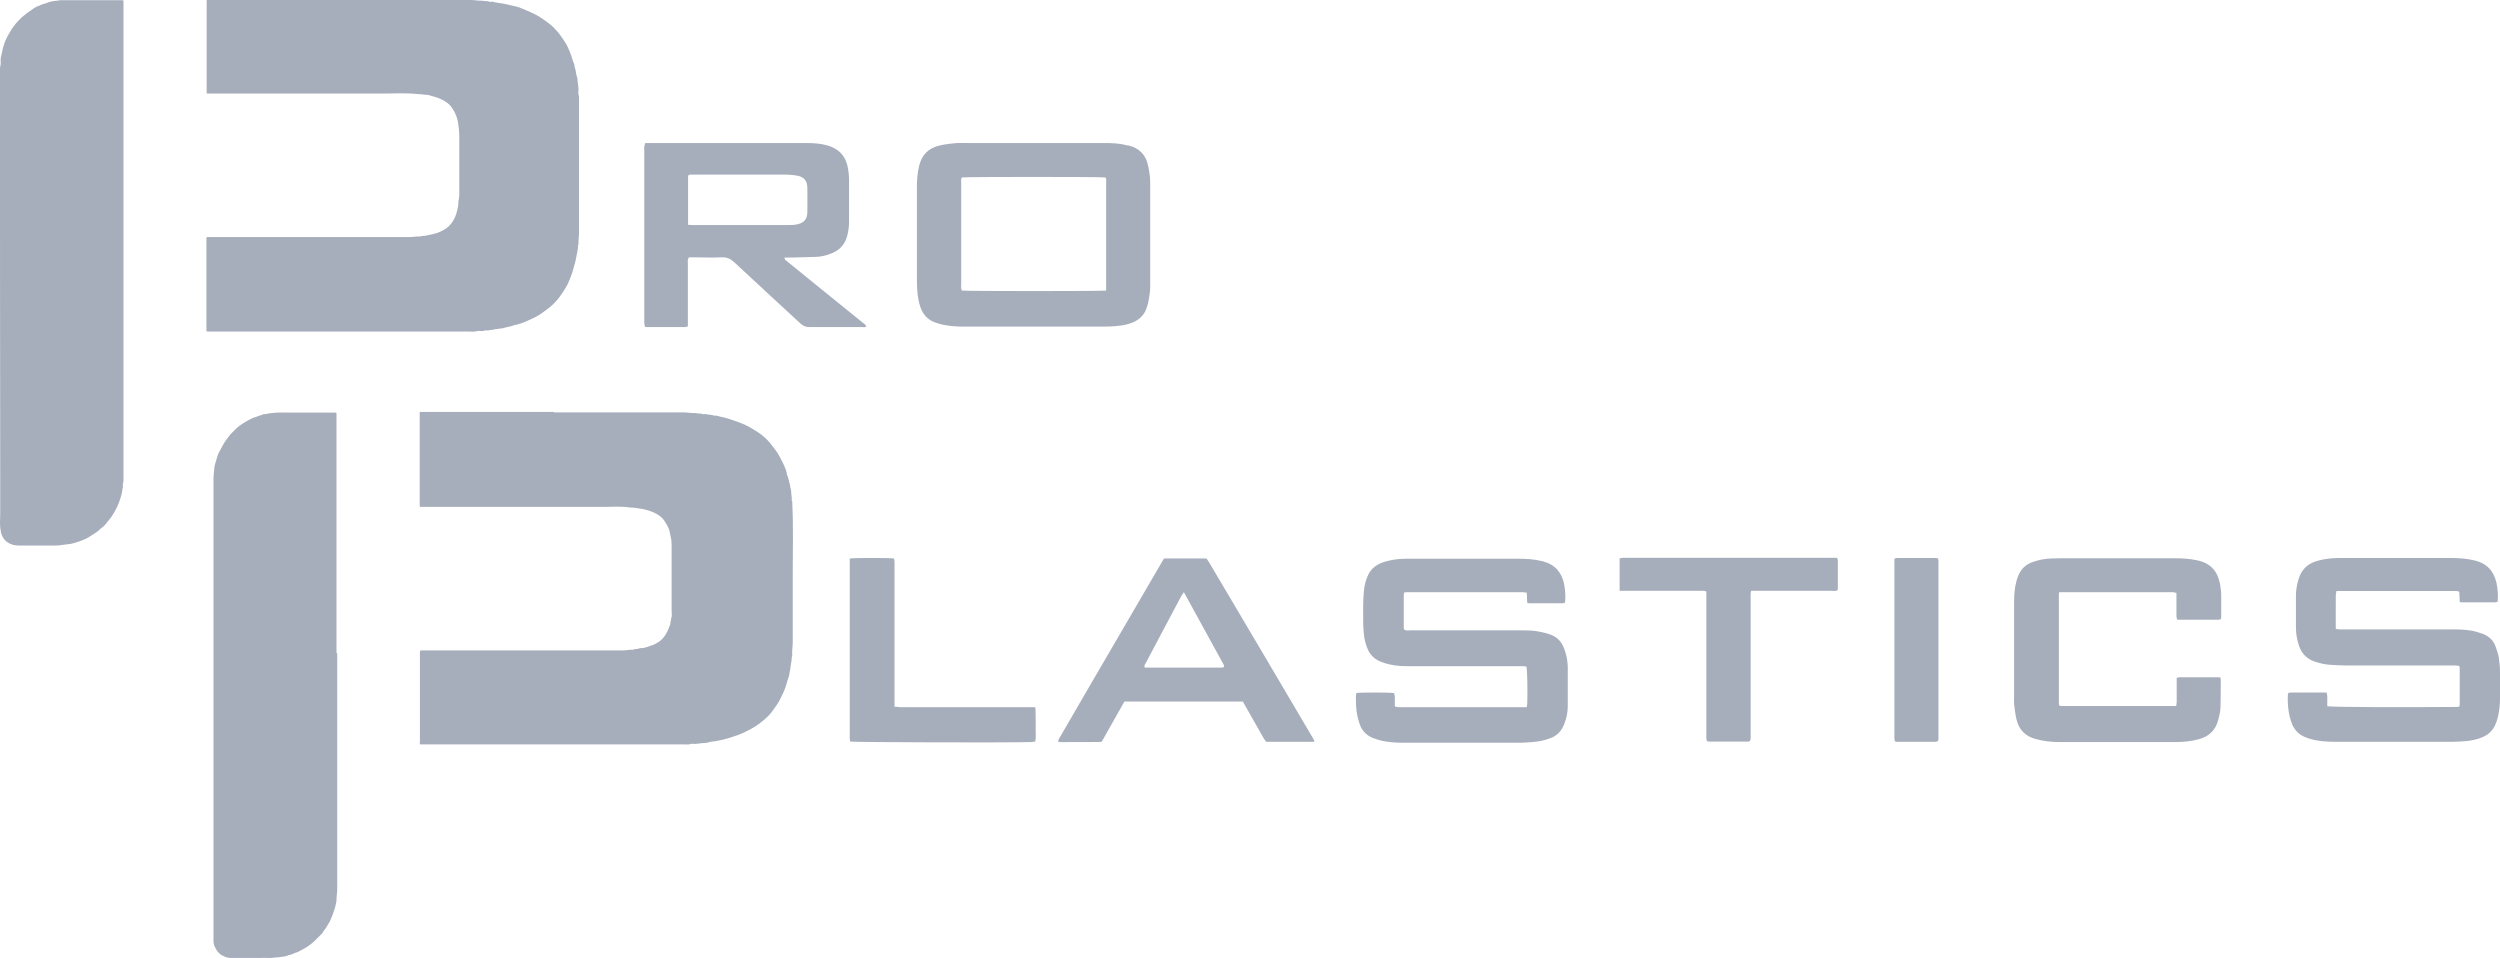 <?xml version="1.0" encoding="UTF-8"?><svg id="b" xmlns="http://www.w3.org/2000/svg" viewBox="0 0 106.09 40.64"><g id="c"><path d="m14.45,0c1.85,0,3.69,0,5.54,0,.16,0,.32.04.48.03.04,0,.09.02.14.02.05,0,.09-.01.14.02.04.02.1,0,.15,0,.16.05.33.06.49.09.14.03.27.06.4.09.13.03.26.06.38.12.24.1.49.2.72.34.14.09.28.19.41.29.11.08.21.18.3.28.12.13.22.27.32.42.06.1.13.19.17.29.05.12.11.24.15.37.04.12.07.25.13.36,0,.1.04.19.06.28.02.1.02.21.07.3,0,0,0,0,0,.01,0,.09.02.19.03.28,0,.07.02.14.02.2,0,.07-.02.15,0,.21.03.11.02.21.02.32,0,1.86,0,3.72,0,5.58,0,.15-.03.3-.02.46-.04.06-.01.13-.03.19-.01.06-.01.12-.03.18-.04.18-.06.36-.12.53-.03.1-.05.2-.08.29-.04.11-.07.21-.12.32-.04.08-.06.16-.1.23-.08.13-.15.26-.24.38-.11.17-.24.32-.39.46-.15.14-.32.26-.49.38-.18.12-.37.21-.56.29-.18.08-.38.16-.58.19-.14.07-.3.07-.44.12-.06.02-.14.02-.2.03-.04,0-.09.02-.13.02-.04,0-.09,0-.13.03-.09-.02-.17.04-.25.02-.07-.01-.14.03-.2.03-.07,0-.15-.02-.21,0-.12.04-.25.02-.37.02-3.66,0-7.32,0-10.98,0-.03,0-.07,0-.1,0-.03,0-.04,0-.04-.04,0-.03,0-.05,0-.08v-3.78s0-.05,0-.08c0-.01.02-.03.03-.03.03,0,.07,0,.1,0,2.84,0,5.67,0,8.51,0,.14,0,.27-.04.41-.02.06-.03.12-.02.18-.03.06,0,.11-.02.17-.03.14-.02.28-.06.41-.1.13-.05.25-.11.37-.19.13-.09.22-.21.3-.34.06-.1.1-.2.13-.3.03-.1.05-.2.07-.3.02-.1,0-.2.03-.29.03-.14.02-.28.02-.42,0-.77,0-1.54,0-2.31,0-.12-.02-.25-.03-.37-.02-.19-.06-.38-.15-.56-.06-.13-.14-.25-.24-.36-.15-.14-.33-.23-.52-.3-.11-.04-.23-.06-.34-.1-.05-.02-.11-.01-.17-.02-.11-.02-.22-.02-.33-.03-.49-.05-.98-.02-1.47-.02-.49,0-.99,0-1.48,0h-5.9s-.04,0-.06,0c-.03,0-.03-.01-.03-.04,0-.02,0-.04,0-.06V.1s0-.04,0-.06c0-.03,0-.04.03-.04.03,0,.07,0,.1,0h5.56Z" style="fill:#a6adbb;"/><path d="m5.24,10.26c0,3.38,0,6.75,0,10.13,0,.07-.02.13-.03.19,0,.06.02.13-.02.18.01.1-.03.19-.05.28-.03.09-.05.19-.09.28-.04.11-.09.21-.14.31-.07.13-.15.27-.25.39-.07.08-.13.17-.2.25-.04.05-.09.09-.15.13-.07.05-.13.13-.21.18-.08.05-.15.1-.23.15-.07.04-.13.09-.2.12-.13.06-.27.12-.41.16-.09.03-.17.05-.26.07-.13.02-.27.03-.4.05-.16.03-.31.02-.47.02-.45,0-.9,0-1.35,0-.16,0-.32-.04-.45-.13-.13-.08-.22-.21-.27-.36-.02-.05-.02-.09-.03-.14-.05-.24-.02-.49-.02-.74,0-.25,0-.5,0-.75v-.75C0,14.49,0,8.7,0,2.91c0-.08.03-.14.03-.22,0-.08-.01-.15,0-.23.03-.13.06-.27.09-.4.05-.2.12-.38.22-.56.1-.18.2-.35.34-.51.08-.09.16-.18.25-.26.15-.13.31-.25.48-.36.07-.04.15-.1.23-.12.08-.02.15-.08.23-.09.08-.01.16-.06.24-.08.05-.02.1-.02.15-.03.05,0,.09-.02.14-.02.04,0,.09,0,.13-.02.01-.01.04,0,.06,0h2.58s.03,0,.04,0c.01,0,.03.02.03.03,0,.03,0,.07,0,.1v10.13Z" style="fill:#a6adbb;"/><path d="m23.51,17.5c1.83,0,3.66,0,5.49,0,.17,0,.35.04.52.03.04,0,.09.02.14.02.05,0,.09-.01.14.02.04.02.1,0,.15,0,.12.04.25.02.36.07.12-.02.22.04.33.06.13.02.25.06.37.1.11.04.23.08.34.12.19.07.38.15.55.26.1.06.2.12.3.19.05.03.09.06.14.1.08.07.17.14.24.22.11.11.19.24.29.36.15.18.25.39.35.59.08.17.16.33.18.52.07.13.07.27.12.4.02.05,0,.11.03.17.03.07.02.16.03.24,0,.05.02.1.02.15,0,.05-.02.11.02.16.01.01,0,.05,0,.07.05.99.02,1.97.02,2.96,0,.99,0,1.97,0,2.96,0,.18-.04.36-.02.55-.03.07-.02.14-.03.2,0,.07-.03.13-.03.2,0,.05-.03.09-.02.14,0,.05-.02.09-.03.14,0,.05-.01.09-.02.14,0,.05-.03.1-.05.16-.03.12-.07.25-.11.37-.06.18-.15.34-.23.51-.07.15-.17.28-.27.42-.09.14-.2.26-.32.37-.16.15-.34.28-.53.4-.14.08-.28.15-.42.22-.15.07-.32.13-.48.18-.13.04-.27.09-.41.12-.1.02-.2.04-.3.06-.12.02-.25.02-.36.07,0,0,0,0-.01,0-.11,0-.21.02-.32.03-.06,0-.12.02-.18.02-.06,0-.12-.02-.18,0-.08.03-.15.02-.23.02-3.72,0-7.43,0-11.15,0-.04,0-.09,0-.12-.01-.02-.01,0-.07,0-.11,0-1.25,0-2.5,0-3.75,0-.02,0-.03,0-.05q0-.07.06-.07s.04,0,.06,0c2.84,0,5.68,0,8.52,0,.14,0,.28-.04.42-.03.07-.05.16-.01.23-.05.07-.03.15-.01.23-.03.24-.07.48-.14.68-.3.19-.16.3-.36.38-.59.02-.06.06-.11.05-.18,0-.06.04-.12.03-.18.05-.1.02-.21.02-.32,0-.94,0-1.88,0-2.82,0-.13-.02-.26-.05-.38-.02-.08-.03-.16-.05-.23-.05-.14-.15-.31-.22-.41-.12-.17-.29-.27-.48-.35-.14-.06-.28-.1-.43-.13-.11-.02-.22-.03-.33-.05-.08-.02-.16,0-.24-.02-.36-.05-.73-.02-1.09-.02-.37,0-.73,0-1.1,0h-6.57s-.07,0-.1,0c-.01,0-.03-.02-.03-.03,0-.02,0-.05,0-.08v-3.82s0-.04,0-.06c0-.03,0-.04.03-.04.03,0,.07,0,.1,0h5.55Z" style="fill:#a6adbb;"/><path d="m14.31,27.71c0,3.34,0,6.68,0,10.03,0,.15-.03.3-.03.44,0,.09-.03.19-.05.28-.02.09-.05.17-.08.26-.03.11-.09.22-.13.33-.03.09-.1.16-.14.25-.06.11-.15.2-.21.31-.01.02-.03.04-.05.05-.09.09-.18.18-.27.27-.14.13-.3.25-.47.34-.05.03-.1.05-.15.08-.07.05-.16.07-.24.1-.08.03-.15.08-.25.08-.08.06-.17.05-.26.07-.09.02-.19.02-.28.03-.21.04-.42.01-.63.02-.22,0-.44,0-.66,0s-.43,0-.64,0c-.07,0-.14-.02-.2-.04-.09-.04-.19-.08-.27-.16-.1-.09-.15-.2-.2-.31-.03-.06-.03-.12-.04-.19,0-.02,0-.04,0-.06,0-6.53,0-13.06,0-19.6,0-.12.02-.24.03-.36,0-.11.03-.23.07-.34.03-.11.06-.22.1-.32.06-.14.14-.26.21-.4.05-.09.11-.18.17-.26.05-.06.1-.13.15-.19.12-.12.24-.25.37-.35.08-.06.17-.12.26-.17.08-.05.17-.1.26-.14.05-.03.11-.04.16-.06s.11-.04.16-.06c.05-.02.12-.02.16-.06.12,0,.24-.04.36-.05.29-.04.58-.02.86-.02.59,0,1.19,0,1.78,0,.03,0,.06,0,.09,0,.01,0,.03.02.03.03,0,.03,0,.07,0,.1v10.08Z" style="fill:#a6adbb;"/><path d="m43.86,6.07c1,0,1.99,0,2.99,0,.33,0,.66.01.98.1.02,0,.03,0,.05,0,.46.11.75.4.84.86.05.23.09.48.09.71,0,1.48,0,2.96,0,4.44,0,.23-.05.46-.09.69-.02.09-.06.18-.09.27-.1.25-.29.42-.53.53-.19.08-.38.13-.58.15-.22.03-.45.04-.67.04-1.98,0-3.97,0-5.95,0-.3,0-.59-.02-.89-.08-.09-.02-.19-.05-.28-.08-.35-.11-.57-.35-.68-.69-.11-.33-.13-.68-.14-1.02,0-.72,0-1.45,0-2.17,0-.63,0-1.27,0-1.9,0-.27.02-.55.08-.81,0-.03.01-.06.02-.09.11-.45.39-.73.84-.84.21-.05.43-.08.64-.1.19-.02.39-.01.58-.01.93,0,1.86,0,2.8,0Zm3.08,6.26c0-.1,0-.19,0-.28,0-.73,0-1.46,0-2.19,0-.7,0-1.4,0-2.1,0-.08.02-.16-.03-.23-.21-.03-5.9-.03-6.09,0-.05.07-.03.15-.03.23,0,.37,0,.74,0,1.11,0,1.07,0,2.14,0,3.2,0,.09-.02.18.03.26.22.03,5.9.03,6.12,0Z" style="fill:#a6adbb;"/><path d="m27.37,6.07c.07,0,.15,0,.23,0,2.21,0,4.42,0,6.63,0,.3,0,.59.02.88.1.51.15.8.48.88,1,.02.14.04.29.04.43,0,.6,0,1.2,0,1.81,0,.22-.03.43-.09.64-.1.34-.32.57-.65.7-.2.08-.41.14-.63.15-.37.01-.74.02-1.11.03-.09,0-.17,0-.26,0,0,.1.06.12.11.16.55.45,1.1.89,1.65,1.34.52.42,1.05.85,1.57,1.27.05.04.12.07.14.16-.06.04-.13.02-.19.02-.74,0-1.48,0-2.22,0-.16,0-.27-.05-.38-.15-.94-.87-1.88-1.73-2.81-2.6-.16-.15-.32-.22-.53-.21-.38.02-.77,0-1.16,0h-.23c-.08.09-.05.19-.05.27,0,.8,0,1.59,0,2.39,0,.09,0,.17,0,.27-.05.01-.09.03-.13.03-.53,0-1.06,0-1.59,0-.03,0-.06,0-.1-.01,0-.05-.02-.09-.03-.14,0-.05,0-.1,0-.14,0-2.4,0-4.8,0-7.2,0-.09-.02-.19.04-.3Zm1.83,3.47c.08,0,.13.01.19.01,1.36,0,2.71,0,4.07,0,.12,0,.24,0,.36-.03.3-.06.43-.21.44-.51.01-.35,0-.71,0-1.06,0,0,0-.02,0-.02-.02-.27-.14-.41-.4-.47-.15-.03-.3-.04-.45-.05-.81,0-1.62,0-2.43,0-.52,0-1.04,0-1.57,0-.07,0-.14-.02-.21.04v2.09Z" style="fill:#a6adbb;"/><path d="m98.77,29.97c.22.04,3.26.05,5.4.03.06,0,.12,0,.19-.01.01-.04.02-.06.02-.08,0-.51,0-1.03,0-1.54,0-.03,0-.06-.02-.11-.05,0-.1-.02-.14-.02-.19,0-.39,0-.58,0-1.35,0-2.7,0-4.05,0-.24,0-.48-.01-.72-.03-.22-.01-.44-.07-.66-.14-.31-.11-.53-.33-.64-.64-.09-.26-.14-.53-.14-.8,0-.45,0-.9,0-1.35,0-.26.05-.51.13-.76.12-.34.34-.57.69-.69.24-.08.48-.12.73-.14.15-.01.31-.01.46-.01,1.51,0,3.02,0,4.53,0,.35,0,.69.02,1.03.1.52.12.82.44.94.95.05.25.08.51.05.8-.02,0-.05.03-.08.03-.48,0-.96,0-1.45,0-.02,0-.04-.01-.08-.02,0-.14-.01-.28-.02-.43-.09-.04-.18-.03-.27-.03-.85,0-1.7,0-2.55,0-.71,0-1.41,0-2.12,0-.09,0-.17,0-.27,0-.05.19-.02.36-.03.54,0,.18,0,.35,0,.53,0,.18,0,.35,0,.54.06,0,.11.02.15.02.22,0,.45,0,.67,0,1.38,0,2.76,0,4.15,0,.35,0,.69.01,1.03.11.09.03.18.06.27.09.24.1.42.27.51.52.06.16.11.32.14.48.03.21.05.42.05.62,0,.37,0,.74,0,1.11,0,.27-.03.53-.09.79-.02.1-.06.2-.1.3-.11.27-.3.45-.57.56-.19.08-.38.12-.58.15-.22.02-.45.04-.67.04-1.65,0-3.31,0-4.96,0-.36,0-.72-.02-1.07-.12-.08-.02-.17-.05-.25-.09-.24-.1-.41-.27-.52-.51-.05-.12-.09-.24-.12-.37-.07-.31-.09-.63-.07-.96.03-.02.06-.04.09-.04.51,0,1.03,0,1.55,0,.01.05.03.1.03.14,0,.14,0,.29,0,.44Z" style="fill:#a6adbb;"/><path d="m57.54,29.41c.21-.03,1.37-.03,1.62,0,0,.04.02.08.03.13,0,.14,0,.29,0,.44.06.01.1.03.15.03.05,0,.1,0,.14,0,1.68,0,3.36,0,5.04,0,.09,0,.17,0,.27,0,0-.06.02-.11.02-.15.02-.61,0-1.37-.03-1.57-.04,0-.09-.02-.13-.02-.07,0-.14,0-.22,0-1.51,0-3.02,0-4.53,0-.31,0-.61,0-.91-.07-.13-.03-.25-.06-.37-.11-.29-.11-.49-.3-.6-.59-.07-.18-.12-.37-.14-.56-.01-.14-.03-.29-.03-.43,0-.48-.02-.96.03-1.44.02-.2.06-.4.14-.58.11-.3.32-.49.62-.61.25-.09.51-.14.78-.16.14-.01.29-.01.43-.01,1.53,0,3.05,0,4.58,0,.34,0,.67.02,1,.1.02,0,.05,0,.07.02.46.12.74.42.86.89.06.27.08.54.06.81,0,.01-.01.03-.02.05-.02,0-.04.02-.06.02-.48,0-.96,0-1.45,0-.02,0-.04-.01-.08-.02,0-.14-.02-.28-.02-.43-.06,0-.12-.02-.17-.02-1.61,0-3.23,0-4.84,0-.06,0-.12,0-.19.01,0,.04-.02.07-.02.1,0,.47,0,.95,0,1.42,0,.02.02.04.03.07.09.04.19.02.28.02,1.55,0,3.1,0,4.65,0,.27,0,.55,0,.82.06.14.03.28.06.42.11.3.1.5.31.61.61.09.24.14.5.15.75,0,.56,0,1.12,0,1.69,0,.25-.05.49-.14.73-.11.31-.32.54-.64.64-.17.06-.35.11-.54.13-.22.03-.45.04-.67.05-1.66,0-3.33,0-4.99,0-.3,0-.59-.02-.89-.08-.13-.03-.26-.07-.39-.12-.27-.1-.46-.3-.56-.56-.05-.13-.08-.26-.11-.39-.06-.27-.06-.54-.06-.82,0-.03.01-.06.02-.11Z" style="fill:#a6adbb;"/><path d="m94.23,28.77s.01.06.01.09c0,.38,0,.76-.01,1.13,0,.19-.05.38-.1.57-.11.42-.38.68-.79.8-.34.1-.68.13-1.02.13-1.65,0-3.29,0-4.94,0-.34,0-.67-.04-1-.13-.44-.12-.71-.4-.81-.84-.05-.21-.07-.43-.1-.64-.01-.1,0-.19,0-.29,0-1.35,0-2.7,0-4.05,0-.3.02-.59.1-.88.02-.07.04-.14.07-.21.11-.29.32-.5.62-.6.25-.09.51-.14.78-.15.14,0,.29-.01.43-.01,1.6,0,3.2,0,4.8,0,.33,0,.66.02.98.09.56.12.86.46.96,1.01.03.17.05.33.05.5,0,.29,0,.58,0,.87,0,.04,0,.08-.02.12-.04,0-.07.02-.1.02-.58,0-1.16,0-1.75,0-.01-.05-.03-.1-.03-.14,0-.25,0-.5,0-.75,0-.08,0-.16,0-.25-.05-.01-.1-.02-.14-.03-.04,0-.08,0-.12,0-1.49,0-2.99,0-4.48,0-.08,0-.16,0-.22,0-.02.02-.02.03-.03.03,0,0,0,.01,0,.02,0,.06,0,.11,0,.17,0,1.51,0,3.02,0,4.53,0,.01.01.03.02.06.07.03.16.02.25.02.8,0,1.61,0,2.41,0,.67,0,1.35,0,2.02,0,.09,0,.18,0,.28,0,0-.07.02-.12.02-.17,0-.26,0-.51,0-.77,0-.08,0-.16,0-.25.04-.01.07-.03.1-.03.56,0,1.12,0,1.69,0,.02,0,.05,0,.08.02Z" style="fill:#a6adbb;"/><path d="m47.71,29.78c-.32.56-.64,1.13-.96,1.7-.16.02-.31,0-.46.01-.15,0-.31,0-.46,0s-.31,0-.46,0c-.15,0-.3.01-.45,0-.03-.09.02-.14.05-.19.35-.6.7-1.21,1.05-1.81,1.08-1.85,2.16-3.71,3.24-5.56.04-.08.09-.15.14-.23h1.78s.02,0,.02.01c0,0,.01,0,.02.02.03.04.05.08.08.12,1.49,2.52,2.98,5.03,4.46,7.55,0,0,0,.01.01.02,0,0,0,.02,0,.02,0,0,0,.01,0,.02,0,0,0,.02-.01.02,0,0-.02,0-.02,0-.06,0-.11,0-.17,0-.61,0-1.22,0-1.84,0-.04-.06-.08-.11-.11-.16-.25-.45-.51-.89-.76-1.34-.04-.07-.08-.14-.12-.21h-5.04Zm4.23-1.47s0-.06,0-.08c-.56-1.02-1.12-2.05-1.7-3.1-.05.08-.09.12-.12.18-.17.32-.34.64-.51.96-.33.62-.66,1.25-.99,1.87-.03.05-.08.1-.04.19,1.08,0,2.17,0,3.26,0,.03,0,.06-.01.09-.02Z" style="fill:#a6adbb;"/><path d="m68.73,25.07v-1.37s.09-.03.14-.03c.07,0,.14,0,.22,0,2.85,0,5.7,0,8.55,0,.1,0,.21,0,.32,0,.01.04.03.07.03.1,0,.4,0,.8,0,1.2,0,.02,0,.05-.02.08-.08.05-.17.02-.26.02-1.04,0-2.09,0-3.13,0-.09,0-.17,0-.27,0-.01.05-.02.09-.02.13,0,.07,0,.14,0,.22,0,1.91,0,3.82,0,5.74,0,.09.02.19-.03.29-.02,0-.04.02-.07.02-.55,0-1.11,0-1.66,0-.03,0-.06-.01-.1-.02,0-.05-.02-.09-.02-.14,0-.07,0-.14,0-.22,0-1.9,0-3.81,0-5.71,0-.09,0-.19,0-.28-.1-.04-.19-.03-.27-.03-1.04,0-2.07,0-3.11,0-.09,0-.17,0-.28,0Z" style="fill:#a6adbb;"/><path d="m36.07,23.7c.23-.03,1.65-.03,1.87,0,0,.04.02.09.02.13,0,.07,0,.14,0,.22,0,1.88,0,3.76,0,5.64,0,.09,0,.19,0,.3.08,0,.15.01.22.02.58,0,1.16,0,1.74,0,1.25,0,2.49,0,3.74,0,.09,0,.17,0,.27,0,.03.17.01.33.02.49,0,.16,0,.32,0,.48,0,.16.02.32-.02.49-.06,0-.1.01-.15.02-1.17.03-7.45.01-7.7-.02,0-.03-.02-.07-.02-.11,0-.07,0-.14,0-.22,0-2.37,0-4.74,0-7.11,0-.1,0-.21,0-.32Z" style="fill:#a6adbb;"/><path d="m82.24,23.7s.02.06.02.08c0,2.53,0,5.06,0,7.59,0,.02-.01.05-.02.08-.03,0-.07.03-.11.03-.55,0-1.09,0-1.64,0-.02,0-.05-.01-.08-.02,0-.04-.02-.09-.02-.13,0-.06,0-.11,0-.17,0-2.39,0-4.77,0-7.16,0-.1,0-.19,0-.29.04-.01.07-.03.1-.03.55,0,1.11,0,1.66,0,.02,0,.05,0,.09.02Z" style="fill:#a6adbb;"/></g></svg>